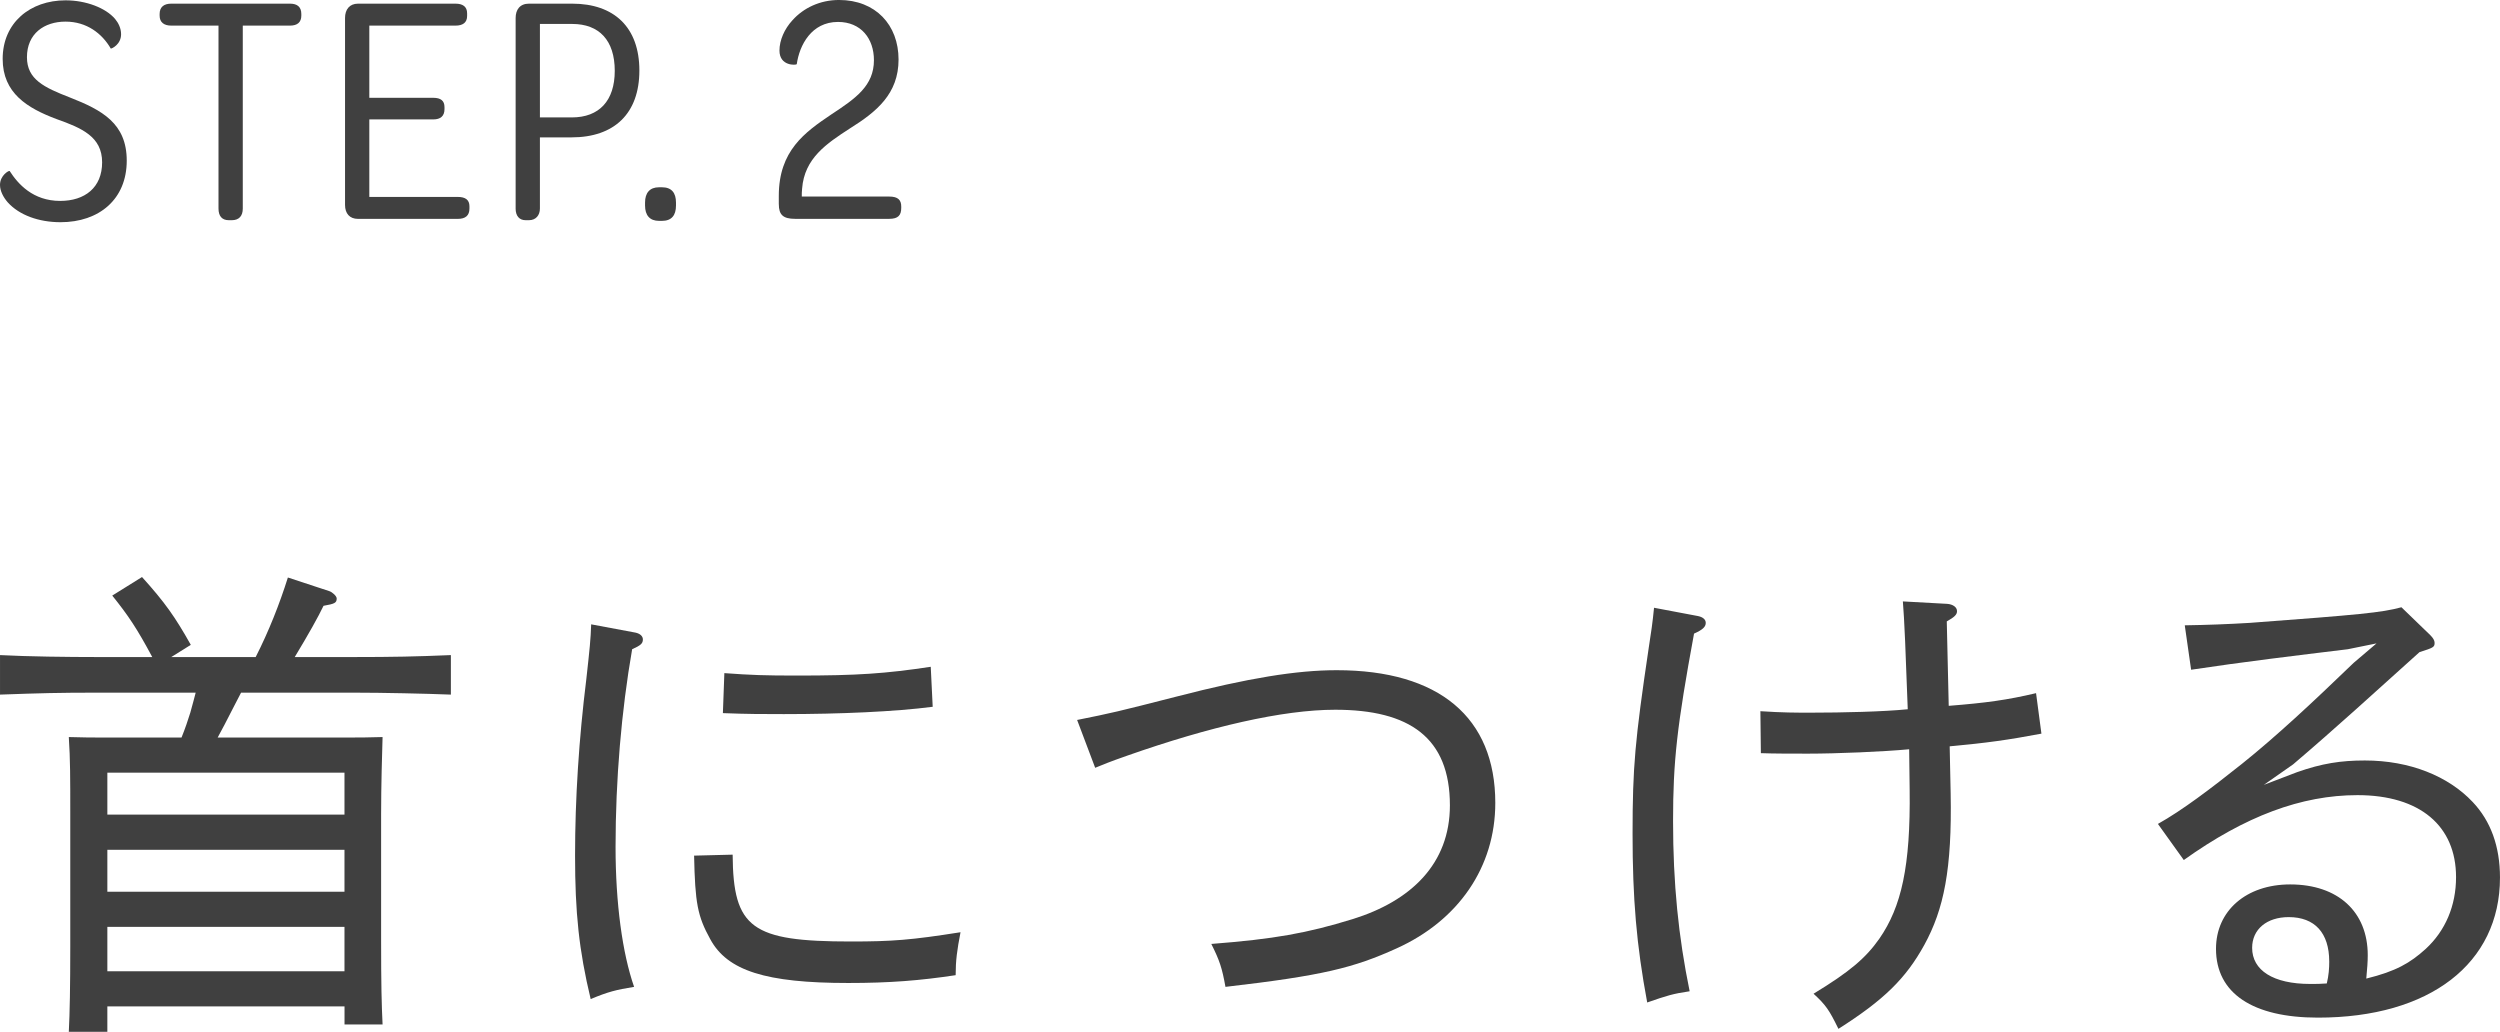 <svg height="46.526" viewBox="0 0 112.735 46.526" width="112.735" xmlns="http://www.w3.org/2000/svg"><g fill="#404040"><path d="m11.53 29.628c.594-1.166 1.078-2.398 1.452-3.586l1.871.616c.132.044.33.22.33.33 0 .198-.088.242-.594.33-.242.506-.66 1.254-1.298 2.311h2.663c1.738 0 2.838-.022 4.378-.088v1.782c-1.1-.044-3.081-.088-4.378-.088h-5.083l-.308.594c-.352.682-.55 1.078-.748 1.43h5.567c.836 0 1.21 0 1.87-.022-.022.682-.066 2.223-.066 3.499v5.611c0 2.09.022 2.949.066 3.851h-1.716v-.814h-10.695v1.144h-1.738c.044-.858.066-2.024.066-3.873v-5.919c0-1.694 0-2.464-.066-3.499.594.022 1.122.022 1.87.022h3.213c.176-.44.286-.77.396-1.122.11-.418.198-.704.242-.902h-4.444c-1.738 0-2.53.022-4.379.088v-1.782c1.232.066 3.081.088 4.379.088h2.486c-.682-1.276-1.078-1.87-1.804-2.772l1.342-.836c1.034 1.144 1.496 1.804 2.2 3.058l-.88.55h3.807zm4.004 7.107v-1.892h-10.693v1.892zm-10.693 3.477h10.693v-1.892h-10.693zm0 3.586h10.693v-2.002h-10.693z"/><path d="m28.66 28.528c.198.044.33.154.33.308 0 .176-.088.264-.484.44-.484 2.772-.748 5.897-.748 8.911 0 2.553.308 4.797.836 6.315-.814.132-1.166.22-1.958.55-.528-2.2-.704-3.895-.704-6.469s.176-5.281.506-7.943c.154-1.386.198-1.804.22-2.486zm4.378 10.011c.022 3.323.858 3.917 5.325 3.917 1.87 0 2.729-.066 4.951-.418-.154.792-.22 1.276-.22 1.937-1.606.242-2.971.352-4.841.352-3.719 0-5.457-.55-6.227-1.98-.572-1.034-.682-1.628-.726-3.763l1.738-.044zm-.374-8.185c1.21.088 1.826.11 3.278.11 2.729 0 3.983-.088 6.029-.396l.088 1.804c-1.694.22-4.181.33-6.711.33-.968 0-1.606 0-2.75-.044z"/><path d="m48.572 32.466c1.541-.308 1.826-.374 4.489-1.056 3.234-.836 5.413-1.188 7.217-1.188 4.621 0 7.151 2.134 7.151 5.985 0 2.904-1.672 5.303-4.445 6.557-1.936.88-3.344 1.232-7.723 1.738-.154-.858-.264-1.188-.638-1.936 2.838-.22 4.313-.484 6.381-1.122 2.618-.814 4.378-2.486 4.378-5.127 0-3.059-1.826-4.312-5.171-4.312-2.376 0-5.677.77-9.373 2.068-.88.308-1.012.374-1.452.55l-.814-2.156z"/><path d="m76.567 27.78c.22.044.352.154.352.308 0 .176-.132.308-.528.484-.771 4.181-.946 5.765-.946 8.449 0 2.816.242 5.215.748 7.679-.748.11-1.034.198-1.914.506-.484-2.596-.66-4.687-.66-7.613 0-3.015.11-4.203.726-8.361.11-.704.176-1.144.242-1.826zm9.527 6.007c-1.166.11-3.278.198-4.555.198-.726 0-1.584 0-2.134-.022l-.022-1.892c1.034.066 1.562.066 2.267.066 1.452 0 3.278-.044 4.378-.154-.088-2.464-.154-4.093-.22-4.863l2.002.11c.264.022.44.154.44.33 0 .154-.11.264-.462.462.022 1.254.066 2.553.088 3.807 1.672-.132 2.641-.264 3.938-.572l.242 1.826c-1.518.286-2.464.418-4.137.572l.044 2.112c.066 3.433-.308 5.237-1.188 6.843-.836 1.518-1.826 2.486-3.873 3.785-.418-.858-.572-1.078-1.122-1.584 1.628-.99 2.354-1.606 2.97-2.486.99-1.43 1.408-3.256 1.364-6.711l-.022-1.826z"/><path d="m98.521 28.198q1.474-.022 2.926-.11c5.017-.374 5.941-.462 6.843-.704l1.298 1.254c.132.132.198.242.198.352 0 .198-.066.22-.682.418-1.958 1.76-3.785 3.433-5.699 5.061l-1.32.924 1.496-.572c1.122-.396 1.98-.528 3.059-.528 2.024 0 3.762.704 4.862 1.871.814.858 1.232 2.002 1.232 3.41 0 3.873-3.168 6.315-8.207 6.315-2.949 0-4.599-1.1-4.599-3.103 0-1.716 1.364-2.904 3.344-2.904 2.156 0 3.499 1.232 3.499 3.19 0 .286-.022.594-.066 1.056 1.342-.33 1.98-.704 2.684-1.342.88-.814 1.364-1.936 1.364-3.234 0-2.31-1.628-3.696-4.444-3.696-2.53 0-5.061.946-7.833 2.926l-1.167-1.628c1.1-.616 2.376-1.584 3.785-2.706 1.54-1.232 3.19-2.772 5.039-4.555l1.034-.88-1.298.264c-2.354.286-4.73.572-7.063.924l-.286-2.002zm6.513 15.16c0-1.298-.66-2.002-1.826-2.002-.99 0-1.65.55-1.65 1.386 0 1.012.946 1.628 2.619 1.628.264 0 .484 0 .748-.022.088-.374.11-.682.11-.99z"/><path d="m0 8.34c0-.435.405-.66.435-.63.375.585 1.05 1.35 2.28 1.35 1.11 0 1.89-.6 1.89-1.74 0-1.155-.915-1.545-2.055-1.95-1.32-.495-2.43-1.17-2.43-2.715 0-1.635 1.245-2.64 2.835-2.64.93 0 1.815.345 2.235.84.15.18.27.42.27.69 0 .465-.435.66-.465.645-.39-.675-1.08-1.215-2.04-1.215s-1.74.54-1.74 1.605c0 1.005.78 1.365 1.935 1.815 1.455.57 2.565 1.17 2.565 2.85 0 1.74-1.245 2.775-2.985 2.775-.975 0-1.86-.315-2.385-.9-.195-.225-.345-.51-.345-.78z"/><path d="m9.853 1.155h-2.13c-.33 0-.525-.15-.525-.45v-.075c0-.315.195-.465.525-.465h5.355c.33 0 .51.15.51.465v.075c0 .3-.18.45-.51.45h-2.13v8.25c0 .33-.165.525-.495.525h-.135c-.315 0-.465-.195-.465-.525z"/><path d="m15.559 9.24v-8.43c0-.39.21-.645.585-.645h4.395c.33 0 .525.135.525.435v.12c0 .3-.195.435-.525.435h-3.885v3.255h2.88c.345 0 .51.135.51.42v.09c0 .315-.18.465-.51.465h-2.88v3.495h3.99c.345 0 .525.135.525.42v.105c0 .315-.18.465-.525.465h-4.5c-.375 0-.585-.24-.585-.63z"/><path d="m23.252 9.405v-8.595c0-.375.195-.645.6-.645h1.95c1.89 0 3.03 1.065 3.03 3.015 0 1.935-1.125 3.015-3.06 3.015h-1.425v3.21c0 .3-.18.525-.495.525h-.15c-.285 0-.45-.195-.45-.525zm4.47-6.21c0-1.38-.705-2.115-1.92-2.115h-1.455v4.215h1.44c1.23 0 1.935-.75 1.935-2.1z"/><path d="m29.088 9.135c0-.435.21-.69.63-.69h.135c.435 0 .63.255.63.69v.135c0 .435-.195.69-.63.69h-.135c-.42 0-.63-.255-.63-.69z"/><path d="m35.119 9.209v-.375c0-2.04 1.17-2.865 2.37-3.675 1.095-.72 1.92-1.29 1.92-2.445 0-.975-.585-1.725-1.62-1.725-1.2 0-1.74 1.05-1.86 1.905-.015.045-.78.105-.78-.615 0-.465.225-.975.585-1.365.495-.555 1.245-.915 2.1-.915 1.65 0 2.685 1.125 2.685 2.685 0 1.545-.99 2.355-2.189 3.104-1.065.69-2.055 1.35-2.16 2.715-.015.135-.015.24-.015.36h3.945c.405 0 .54.165.54.45v.06c0 .33-.135.495-.54.495h-4.245c-.54 0-.735-.18-.735-.66z"/></g></svg>